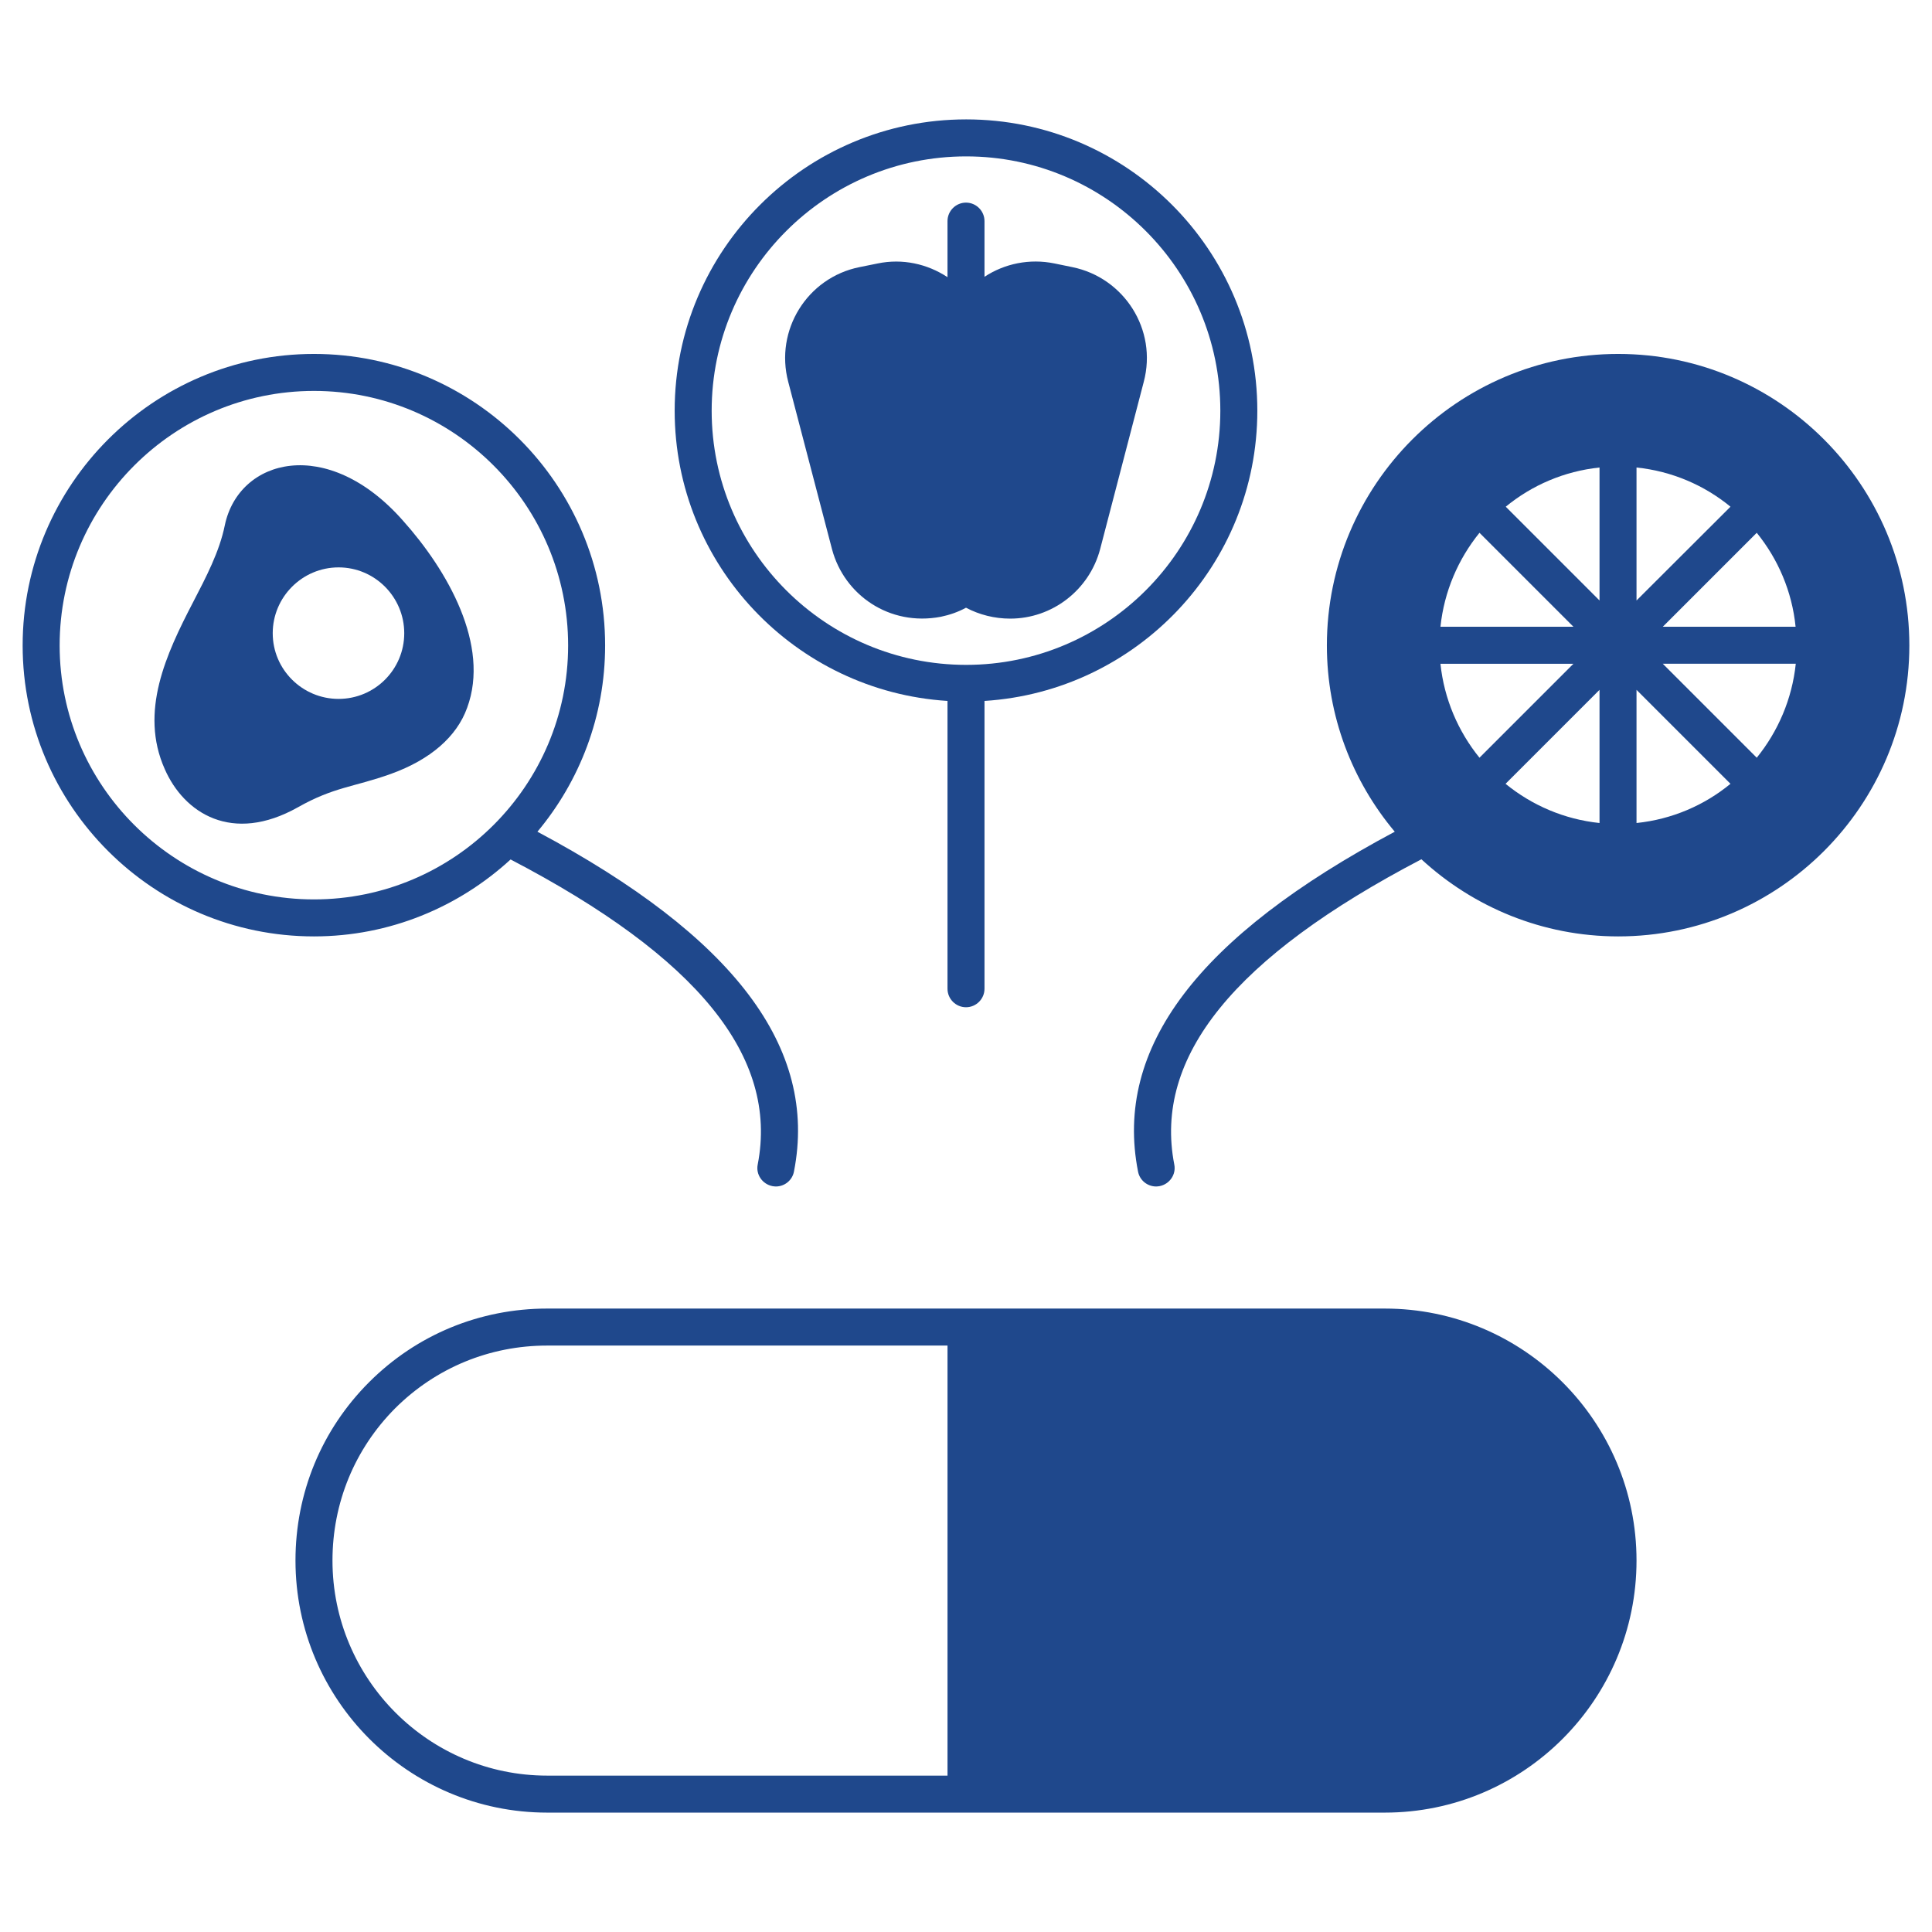<svg xmlns="http://www.w3.org/2000/svg" xmlns:xlink="http://www.w3.org/1999/xlink" xmlns:svgjs="http://svgjs.dev/svgjs" viewBox="0 0 512 512" width="300" height="300"><g transform="matrix(1,0,0,1,0,0)"><g id="_x30_5_Multivitamin"><g><path d="m366.979 346.783h-221.958c-17.843 0-34.608 6.912-47.205 19.51s-19.51 29.362-19.51 47.255c0 36.862 29.902 66.813 66.715 66.813h221.959c36.813 0 66.715-29.951 66.715-66.813-.001-36.814-29.902-66.765-66.716-66.765zm-115.881 123.774h-106.077c-31.372 0-56.911-25.539-56.911-57.009 0-15.245 5.882-29.559 16.618-40.343 10.784-10.735 25.049-16.618 40.294-16.618h106.078v113.97z" fill="#1f488cff" data-original-color="#000000ff" stroke="none"></path><path d="m428.842 93.796c-42.549 0-77.205 34.657-77.205 77.254 0 18.774 6.765 35.98 17.99 49.362-52.156 27.794-74.46 57.254-68.039 90.048.441 2.353 2.5 3.971 4.804 3.971.294 0 .637-.049.931-.098 2.647-.539 4.412-3.088 3.873-5.735-5.539-28.529 15.882-54.951 65.49-80.882 13.725 12.647 32.058 20.441 52.156 20.441 42.549 0 77.156-34.608 77.156-77.107 0-42.598-34.608-77.254-77.156-77.254zm-36.765 47.401 24.902 24.902h-35.245c.98-9.363 4.706-17.941 10.343-24.902zm-10.343 34.706h35.245l-24.902 24.902c-5.637-6.961-9.363-15.539-10.343-24.902zm42.157 42.205c-9.363-.98-17.941-4.706-24.902-10.392l24.902-24.902zm0-58.97-24.853-24.853c6.912-5.686 15.49-9.412 24.853-10.392zm51.96 6.961h-35.196l24.902-24.902c5.637 6.961 9.362 15.539 10.294 24.902zm-42.157-42.206c9.412.98 17.99 4.706 24.902 10.392l-24.902 24.853zm0 94.215v-35.294l24.902 24.902c-6.912 5.686-15.49 9.412-24.902 10.392zm31.863-17.303-24.902-24.902h35.245c-.981 9.363-4.706 17.941-10.343 24.902z" fill="#1f488cff" data-original-color="#000000ff" stroke="none"></path><path d="m142.423 220.412c11.176-13.382 17.941-30.588 17.941-49.362 0-42.598-34.608-77.254-77.156-77.254s-77.206 34.656-77.206 77.254c0 42.5 34.657 77.107 77.205 77.107 20.098 0 38.382-7.794 52.107-20.392 49.607 25.882 71.029 52.303 65.49 80.833-.539 2.647 1.225 5.196 3.873 5.735.294.049.637.098.931.098 2.304 0 4.363-1.618 4.804-3.971 6.422-32.793-15.882-62.254-67.989-90.048zm-59.216 17.941c-37.157 0-67.401-30.196-67.401-67.303 0-37.206 30.245-67.45 67.401-67.45s67.352 30.245 67.352 67.45c.001 37.107-30.195 67.303-67.352 67.303z" fill="#1f488cff" data-original-color="#000000ff" stroke="none"></path><path d="m106.737 137.913c-19.951-22.598-43.431-16.47-47.156 1.275-1.421 7.01-4.951 13.725-8.431 20.441-7.108 13.677-14.265 28.97-7.5 44.166 5.098 11.667 17.843 19.951 35.294 10.147 9.608-5.441 14.902-5.343 24.706-8.872 10.441-3.775 17.402-9.853 20.147-17.5 6.126-16.569-5.149-36.373-17.06-49.657zm-17.01 47.303c-9.608 0-17.451-7.794-17.451-17.402s7.843-17.451 17.451-17.451 17.402 7.843 17.402 17.451-7.794 17.402-17.402 17.402z" fill="#1f488cff" data-original-color="#000000ff" stroke="none"></path><path d="m256.049 31.639c-42.598 0-77.254 34.608-77.254 77.205 0 40.882 32.01 74.362 72.303 76.911v76.274c0 2.696 2.206 4.902 4.902 4.902s4.902-2.206 4.902-4.902v-76.274c40.294-2.549 72.303-36.029 72.303-76.911 0-42.597-34.607-77.205-77.156-77.205zm0 144.558c-37.206 0-67.45-30.196-67.45-67.352s30.245-67.401 67.45-67.401c37.108 0 67.352 30.245 67.352 67.401s-30.244 67.352-67.352 67.352z" fill="#1f488cff" data-original-color="#000000ff" stroke="none"></path><path d="m303.107 101.198-11.568 44.362c-2.892 10.833-12.696 18.382-23.823 18.382-4.167 0-8.186-1.029-11.716-2.892-2.059 1.127-4.314 1.912-6.667 2.402-13.627 2.598-25.588-5.784-28.823-17.843l-11.618-44.411c-3.627-13.725 5.049-27.598 18.823-30.392l4.853-.98c6.569-1.372 13.186.098 18.529 3.628v-14.854c0-2.696 2.206-4.902 4.902-4.902s4.902 2.206 4.902 4.902v14.755c5.294-3.48 11.912-4.902 18.578-3.53l4.755.98c13.628 2.795 22.55 16.52 18.873 30.393z" fill="#1f488cff" data-original-color="#000000ff" stroke="none"></path></g></g><g id="Layer_1"></g></g></svg>